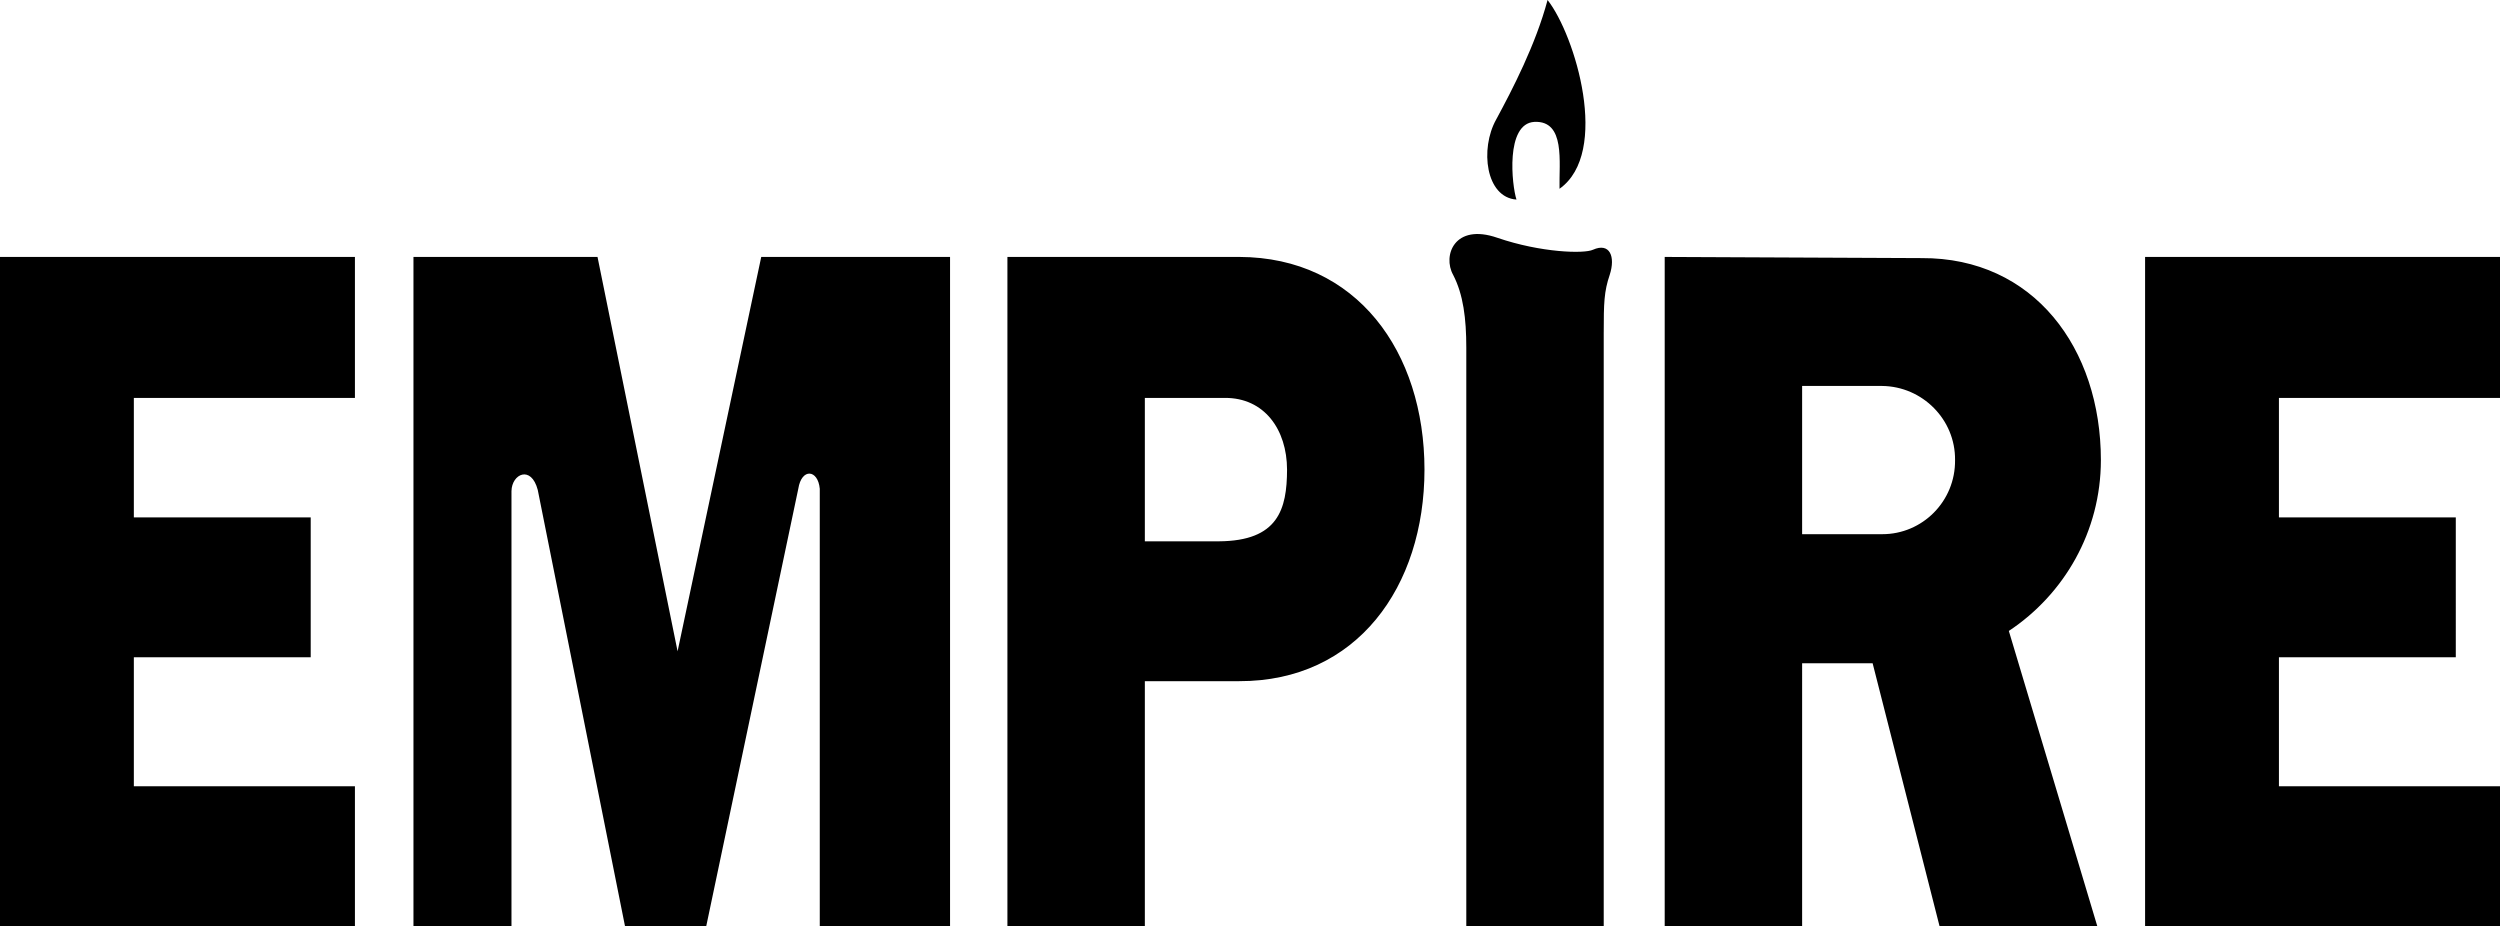 <svg xmlns="http://www.w3.org/2000/svg" width="209.199" height="77.5"><path d="M0 21.5h29.7v11.797H11.2v10H26V55H11.2v10.797h18.5V77.5H0v-56m179.5 0h29.7v11.797h-18.5v10h14.8V55h-14.8v10.797h18.5V77.5h-29.7v-56m-45.3 6.297c0-2.399.023-3.402.5-4.797.5-1.54 0-2.727-1.4-2.102-.738.348-4.35.25-8-1-3.6-1.25-4.6 1.5-3.702 3.102.851 1.648 1.101 3.648 1.101 6.098V77.5h11.5V27.797M103.7 57c9.835.02 15.495-7.89 15.5-17.703-.005-9.86-5.665-17.77-15.5-17.797H84.3v56h11.5V33.297h6.7c3.293-.016 5.191 2.633 5.2 6-.009 3.32-.74 5.969-5.7 6h-6.2V57h7.9M34.598 21.5H50l6.7 33 7-33h15.8v56H68.598V40.898c-.149-1.625-1.524-1.75-1.797 0L59.098 77.5H52.3L45 41c-.55-2.102-2.176-1.352-2.2.098V77.5h-8.202v-56m133.5 31.297c4.62-3.063 7.699-8.309 7.703-14.297-.004-9.348-5.606-16.95-15-16.902l-21.5-.098v56h11.5V32.297h6.699c3.367.039 6.137 2.808 6.098 6.203.039 3.441-2.73 6.21-6.098 6.2h-6.7v10.8h5.9l5.6 22h13.2l-7.402-24.703m-41.2-36.097c-2.574-.177-3.074-4.24-1.699-6.7 1.375-2.54 3.313-6.29 4.301-10 2.324 2.96 5.262 12.773 1 15.797-.05-2.211.512-5.719-2.102-5.598-2.449.137-1.886 5.324-1.5 6.5"/></svg>
